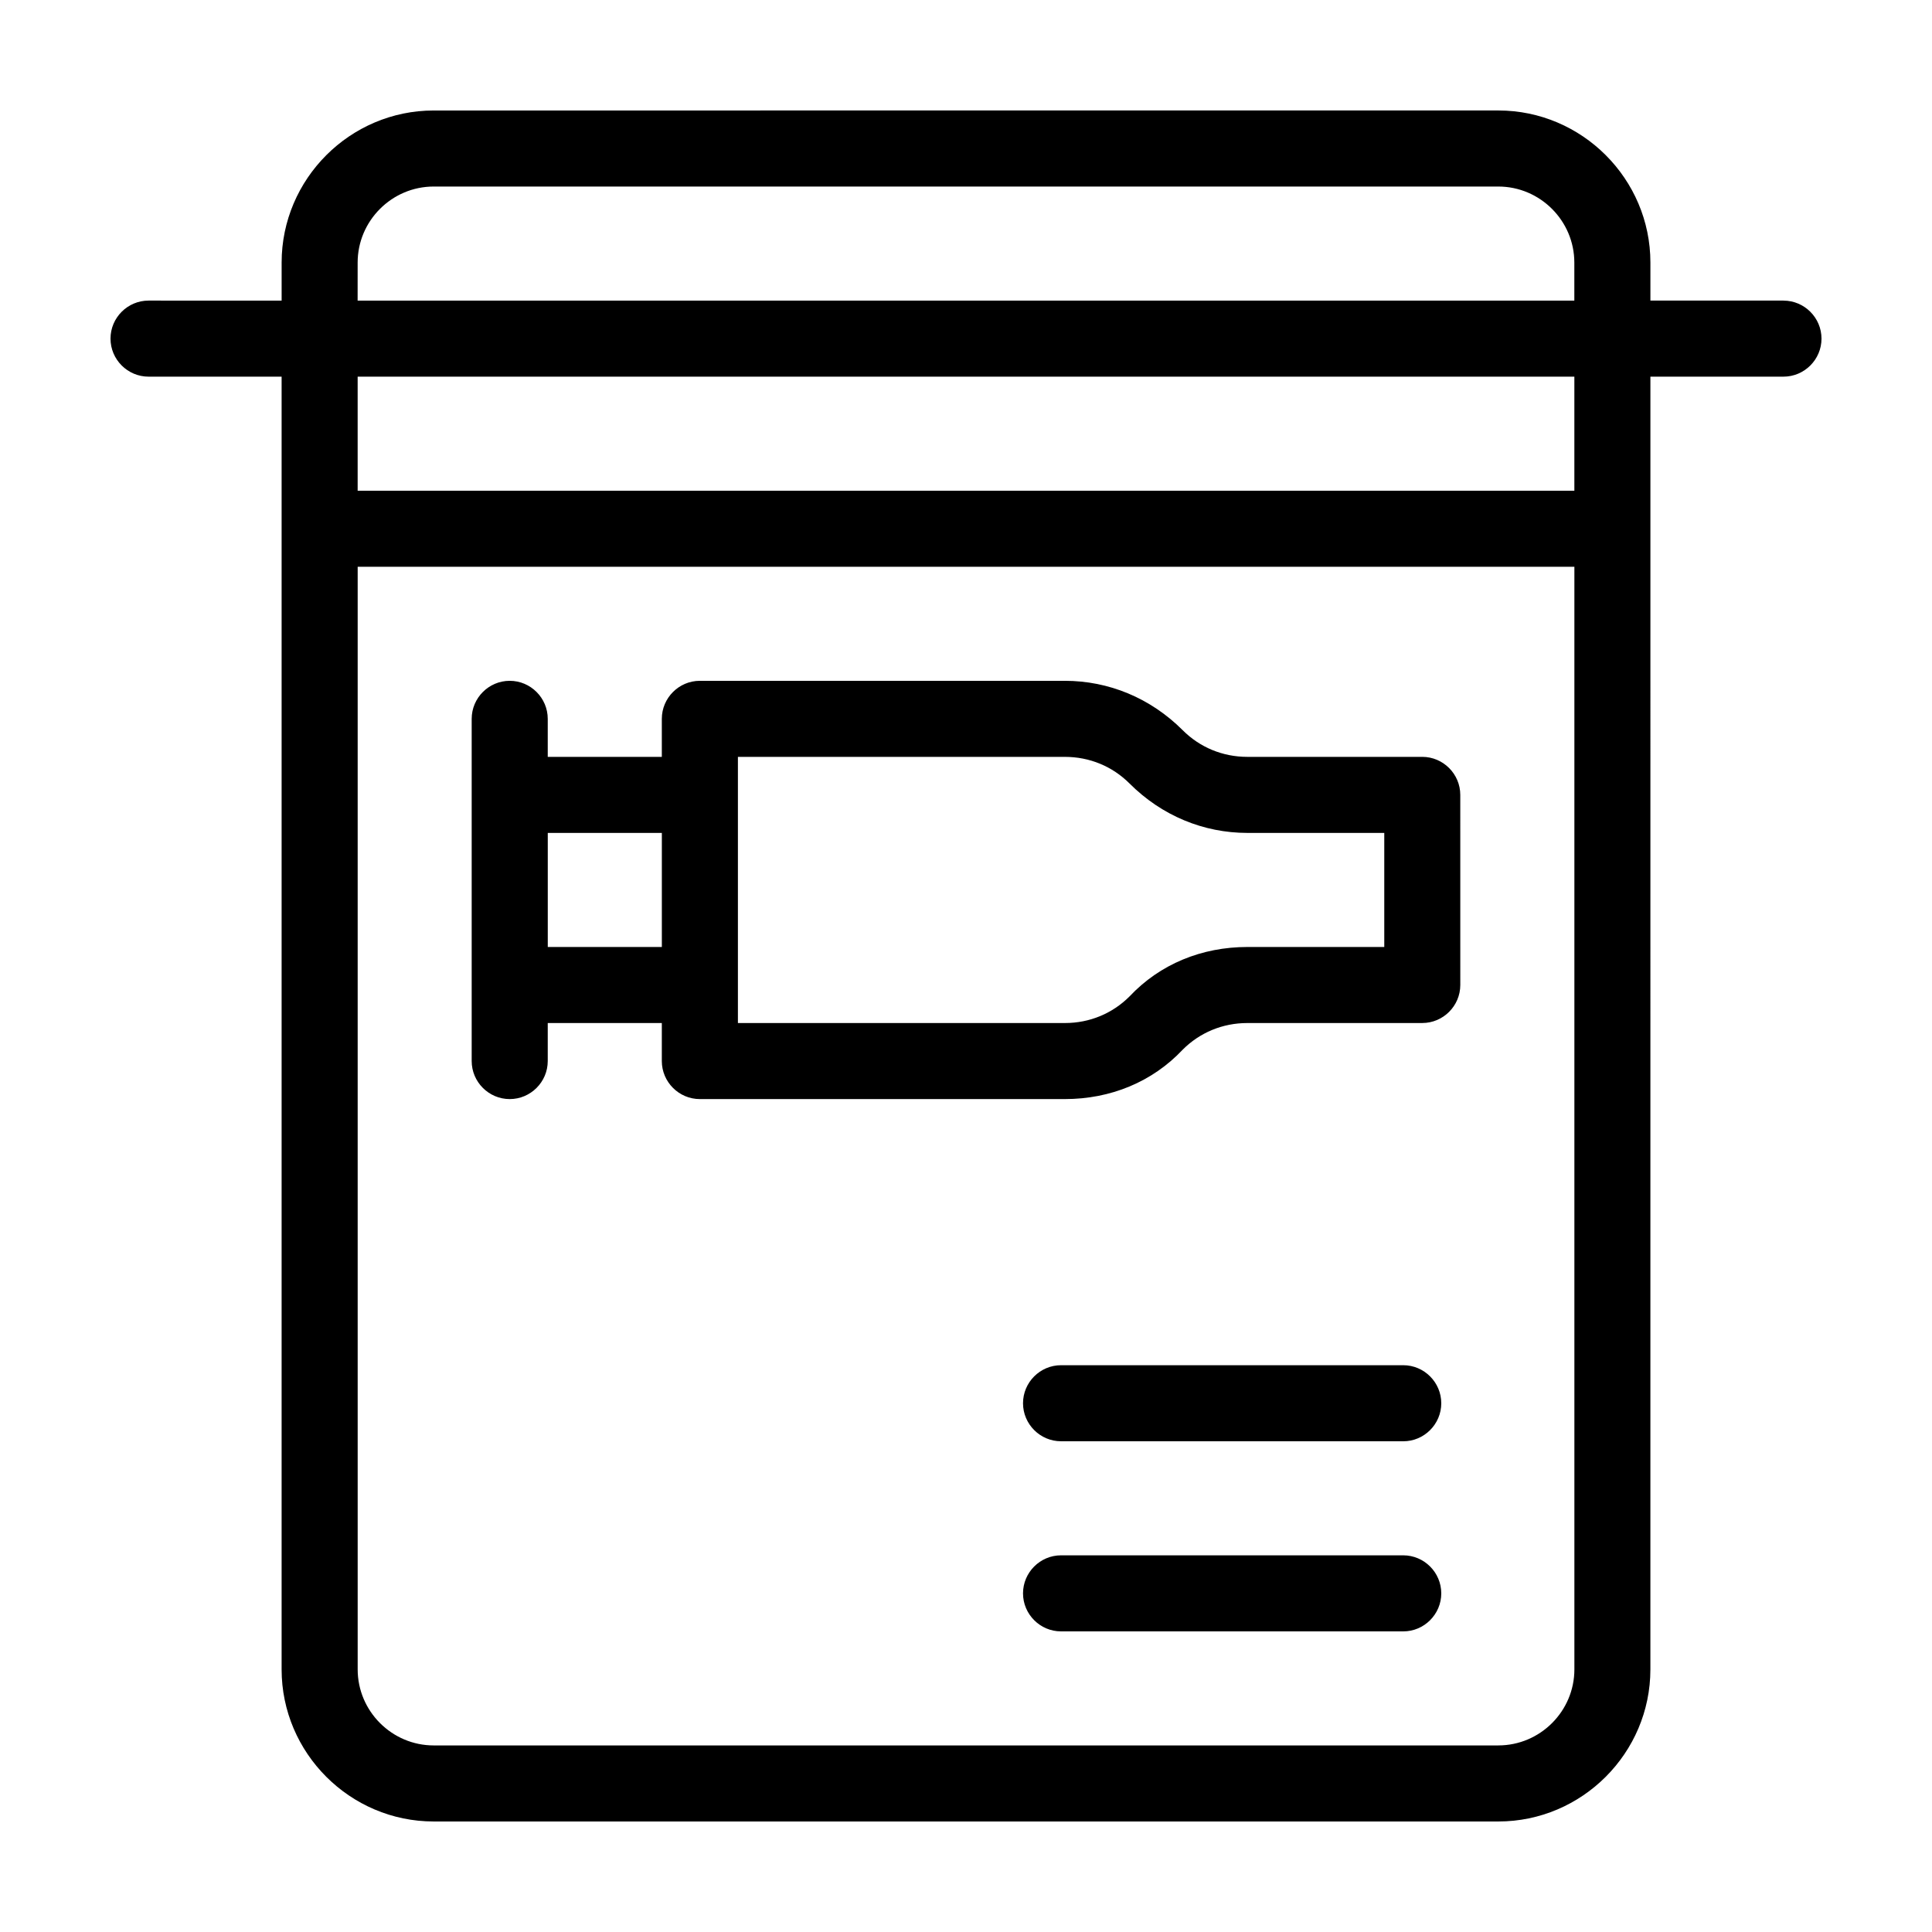 <?xml version="1.0" encoding="UTF-8"?>
<!-- Uploaded to: ICON Repo, www.svgrepo.com, Generator: ICON Repo Mixer Tools -->
<svg fill="#000000" width="800px" height="800px" version="1.1" viewBox="144 144 512 512" xmlns="http://www.w3.org/2000/svg">
 <path d="m616.64 223.66h-35.266v-10.078c0-22.168-18.137-40.305-40.305-40.305l-282.13 0.004c-22.168 0-40.305 18.137-40.305 40.305v10.078l-35.27-0.004c-5.543 0-10.078 4.535-10.078 10.078 0 5.543 4.535 10.078 10.078 10.078h35.266v342.59c0 22.168 18.137 40.305 40.305 40.305h282.13c22.168 0 40.305-18.137 40.305-40.305l0.004-342.59h35.266c5.543 0 10.078-4.535 10.078-10.078-0.004-5.539-4.535-10.074-10.078-10.074zm-377.86-10.074c0-11.082 9.07-20.152 20.152-20.152h282.13c11.082 0 20.152 9.07 20.152 20.152v10.078l-322.44-0.004zm302.29 392.97h-282.13c-11.082 0-20.152-9.07-20.152-20.152v-292.21h322.44v292.21c0 11.082-9.07 20.148-20.152 20.148zm20.152-332.51h-322.44v-30.23h322.44zm-35.27 292.21c0 5.543-4.535 10.078-10.078 10.078h-90.684c-5.543 0-10.078-4.535-10.078-10.078 0-5.543 4.535-10.078 10.078-10.078h90.688c5.543 0.004 10.074 4.539 10.074 10.078zm0-50.379c0 5.543-4.535 10.078-10.078 10.078l-90.684-0.004c-5.543 0-10.078-4.535-10.078-10.078 0-5.543 4.535-10.078 10.078-10.078h90.688c5.543 0.004 10.074 4.539 10.074 10.082zm-5.035-171.3h-46.352c-6.551 0-12.594-2.519-17.129-7.055-8.566-8.566-19.648-13.098-31.234-13.098h-96.734c-5.543 0-10.078 4.535-10.078 10.078v10.078h-30.23v-10.078c0-5.543-4.535-10.078-10.078-10.078s-10.078 4.535-10.078 10.078v90.688c0 5.543 4.535 10.078 10.078 10.078s10.078-4.535 10.078-10.078v-10.078h30.23v10.078c0 5.543 4.535 10.078 10.078 10.078h96.73c12.09 0 23.176-4.535 31.234-13.098 4.535-4.535 10.578-7.055 17.129-7.055l46.355-0.004c5.543 0 10.078-4.535 10.078-10.078l-0.004-50.379c0-5.543-4.535-10.078-10.074-10.078zm-231.75 50.383v-30.23h30.23v30.23zm221.68 0h-36.273c-12.09 0-23.176 4.535-31.234 13.098-4.535 4.535-10.578 7.055-17.129 7.055h-86.656v-70.535h86.656c6.551 0 12.594 2.519 17.129 7.055 8.566 8.566 19.648 13.098 31.234 13.098h36.273z"/>
</svg>